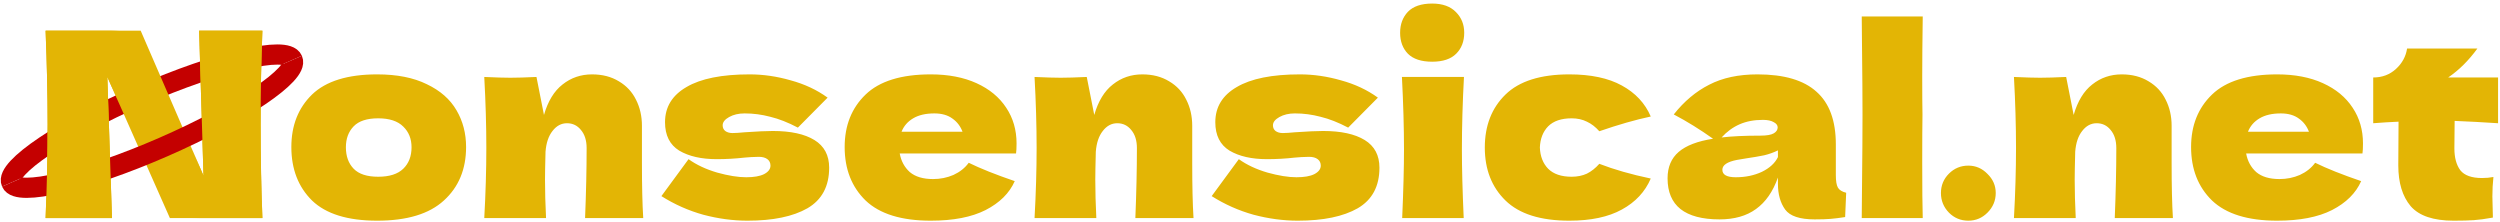 <svg width="619" height="55" viewBox="0 0 619 55" fill="none" xmlns="http://www.w3.org/2000/svg">
<path d="M93.387 54.64C86.091 54.64 80.715 52.976 77.259 49.648C73.845 46.277 72.139 41.861 72.139 36.4C72.139 31.067 73.845 26.736 77.259 23.408C80.715 20.08 86.091 18.416 93.387 18.416C98.293 18.416 102.389 19.227 105.675 20.848C109.003 22.427 111.456 24.581 113.035 27.312C114.613 30 115.403 33.029 115.403 36.4C115.403 41.904 113.568 46.32 109.899 49.648C106.272 52.976 100.768 54.64 93.387 54.64ZM93.643 43.76C96.416 43.76 98.485 43.099 99.851 41.776C101.216 40.453 101.899 38.683 101.899 36.464C101.899 34.373 101.216 32.667 99.851 31.344C98.485 29.979 96.416 29.296 93.643 29.296C90.869 29.296 88.843 29.957 87.563 31.28C86.283 32.603 85.643 34.331 85.643 36.464C85.643 38.683 86.283 40.453 87.563 41.776C88.843 43.099 90.869 43.76 93.643 43.76ZM144.864 54C145.12 47.728 145.248 41.947 145.248 36.656C145.248 34.779 144.778 33.285 143.84 32.176C142.944 31.067 141.792 30.512 140.384 30.512C138.976 30.512 137.781 31.152 136.8 32.432C135.818 33.669 135.242 35.376 135.072 37.552C134.986 40.795 134.944 43.099 134.944 44.464C134.944 47.365 135.029 50.544 135.2 54H119.904C120.245 47.856 120.416 42.053 120.416 36.592C120.416 31.131 120.245 25.285 119.904 19.056C122.72 19.184 124.874 19.248 126.368 19.248C127.946 19.248 130.101 19.184 132.832 19.056L134.688 28.464C135.669 25.051 137.205 22.533 139.296 20.912C141.386 19.248 143.818 18.416 146.592 18.416C149.152 18.416 151.37 18.992 153.248 20.144C155.125 21.253 156.533 22.768 157.472 24.688C158.453 26.608 158.944 28.763 158.944 31.152V40.368C158.944 46.043 159.05 50.587 159.264 54H144.864ZM185.076 54.64C181.492 54.64 177.844 54.149 174.132 53.168C170.462 52.144 167.006 50.608 163.764 48.56L170.484 39.408C172.446 40.816 174.814 41.925 177.588 42.736C180.361 43.504 182.75 43.888 184.756 43.888C186.676 43.888 188.148 43.632 189.172 43.12C190.238 42.565 190.772 41.861 190.772 41.008C190.772 40.325 190.516 39.792 190.004 39.408C189.492 39.024 188.788 38.832 187.892 38.832C187.337 38.832 186.697 38.853 185.972 38.896C185.289 38.939 184.734 38.981 184.308 39.024C182.089 39.28 179.806 39.408 177.46 39.408C173.662 39.408 170.569 38.704 168.18 37.296C165.833 35.845 164.66 33.499 164.66 30.256C164.66 26.501 166.43 23.6 169.972 21.552C173.513 19.461 178.718 18.416 185.588 18.416C188.958 18.416 192.35 18.907 195.764 19.888C199.22 20.827 202.27 22.256 204.916 24.176L197.556 31.6C195.124 30.32 192.841 29.424 190.708 28.912C188.617 28.357 186.505 28.08 184.372 28.08C182.878 28.08 181.598 28.379 180.532 28.976C179.465 29.573 178.932 30.256 178.932 31.024C178.932 31.621 179.145 32.091 179.572 32.432C180.041 32.773 180.638 32.944 181.364 32.944C182.089 32.944 183.092 32.88 184.372 32.752C187.486 32.539 189.812 32.432 191.348 32.432C195.785 32.432 199.22 33.179 201.652 34.672C204.084 36.165 205.3 38.448 205.3 41.52C205.3 46.128 203.508 49.477 199.924 51.568C196.34 53.616 191.39 54.64 185.076 54.64ZM243.635 38H222.771C223.112 39.877 223.944 41.413 225.267 42.608C226.632 43.76 228.552 44.336 231.027 44.336C232.819 44.336 234.504 43.995 236.083 43.312C237.661 42.587 238.92 41.584 239.859 40.304C242.717 41.712 246.515 43.227 251.251 44.848C249.928 47.835 247.517 50.224 244.019 52.016C240.563 53.765 236.04 54.64 230.451 54.64C223.197 54.64 217.821 52.976 214.323 49.648C210.867 46.277 209.139 41.861 209.139 36.4C209.139 31.067 210.867 26.736 214.323 23.408C217.779 20.08 223.155 18.416 230.451 18.416C234.803 18.416 238.579 19.141 241.779 20.592C244.979 22.043 247.432 24.069 249.139 26.672C250.845 29.232 251.699 32.176 251.699 35.504C251.699 36.613 251.656 37.445 251.571 38H243.635ZM231.347 28.08C229.213 28.08 227.464 28.485 226.099 29.296C224.733 30.107 223.773 31.216 223.219 32.624H238.323C237.811 31.259 236.979 30.171 235.827 29.36C234.675 28.507 233.181 28.08 231.347 28.08ZM281.114 54C281.37 47.728 281.498 41.947 281.498 36.656C281.498 34.779 281.028 33.285 280.09 32.176C279.194 31.067 278.042 30.512 276.634 30.512C275.226 30.512 274.031 31.152 273.05 32.432C272.068 33.669 271.492 35.376 271.322 37.552C271.236 40.795 271.194 43.099 271.194 44.464C271.194 47.365 271.279 50.544 271.45 54H256.154C256.495 47.856 256.666 42.053 256.666 36.592C256.666 31.131 256.495 25.285 256.154 19.056C258.97 19.184 261.124 19.248 262.618 19.248C264.196 19.248 266.351 19.184 269.082 19.056L270.938 28.464C271.919 25.051 273.455 22.533 275.546 20.912C277.636 19.248 280.068 18.416 282.842 18.416C285.402 18.416 287.62 18.992 289.498 20.144C291.375 21.253 292.783 22.768 293.722 24.688C294.703 26.608 295.194 28.763 295.194 31.152V40.368C295.194 46.043 295.3 50.587 295.514 54H281.114ZM321.326 54.64C317.742 54.64 314.094 54.149 310.382 53.168C306.712 52.144 303.256 50.608 300.014 48.56L306.734 39.408C308.696 40.816 311.064 41.925 313.838 42.736C316.611 43.504 319 43.888 321.006 43.888C322.926 43.888 324.398 43.632 325.422 43.12C326.488 42.565 327.022 41.861 327.022 41.008C327.022 40.325 326.766 39.792 326.254 39.408C325.742 39.024 325.038 38.832 324.142 38.832C323.587 38.832 322.947 38.853 322.222 38.896C321.539 38.939 320.984 38.981 320.558 39.024C318.339 39.28 316.056 39.408 313.71 39.408C309.912 39.408 306.819 38.704 304.43 37.296C302.083 35.845 300.91 33.499 300.91 30.256C300.91 26.501 302.68 23.6 306.222 21.552C309.763 19.461 314.968 18.416 321.838 18.416C325.208 18.416 328.6 18.907 332.014 19.888C335.47 20.827 338.52 22.256 341.166 24.176L333.806 31.6C331.374 30.32 329.091 29.424 326.958 28.912C324.867 28.357 322.755 28.08 320.622 28.08C319.128 28.08 317.848 28.379 316.782 28.976C315.715 29.573 315.182 30.256 315.182 31.024C315.182 31.621 315.395 32.091 315.822 32.432C316.291 32.773 316.888 32.944 317.614 32.944C318.339 32.944 319.342 32.88 320.622 32.752C323.736 32.539 326.062 32.432 327.598 32.432C332.035 32.432 335.47 33.179 337.902 34.672C340.334 36.165 341.55 38.448 341.55 41.52C341.55 46.128 339.758 49.477 336.174 51.568C332.59 53.616 327.64 54.64 321.326 54.64ZM354.605 15.28C351.917 15.28 349.911 14.619 348.589 13.296C347.309 11.973 346.669 10.245 346.669 8.112C346.669 6.021 347.309 4.293 348.589 2.928C349.911 1.563 351.917 0.88 354.605 0.88C357.165 0.88 359.127 1.584 360.493 2.992C361.858 4.357 362.541 6.064 362.541 8.112C362.541 10.245 361.879 11.973 360.557 13.296C359.234 14.619 357.25 15.28 354.605 15.28ZM347.181 54C347.479 47.131 347.629 41.456 347.629 36.976C347.629 31.643 347.458 25.669 347.117 19.056H362.477C362.135 25.413 361.965 31.387 361.965 36.976C361.965 41.669 362.114 47.344 362.413 54H347.181ZM381.271 36.528C381.356 38.704 382.039 40.453 383.319 41.776C384.641 43.099 386.583 43.76 389.143 43.76C390.551 43.76 391.809 43.504 392.919 42.992C394.028 42.437 395.052 41.627 395.991 40.56C399.617 41.968 403.863 43.184 408.727 44.208C407.319 47.493 404.929 50.053 401.559 51.888C398.231 53.723 393.9 54.64 388.567 54.64C381.441 54.64 376.172 52.976 372.759 49.648C369.345 46.32 367.639 41.947 367.639 36.528C367.639 31.109 369.345 26.736 372.759 23.408C376.172 20.08 381.441 18.416 388.567 18.416C393.9 18.416 398.231 19.333 401.559 21.168C404.929 23.003 407.319 25.563 408.727 28.848C404.929 29.659 400.684 30.875 395.991 32.496C395.052 31.429 394.028 30.64 392.919 30.128C391.809 29.573 390.551 29.296 389.143 29.296C386.583 29.296 384.641 29.957 383.319 31.28C382.039 32.603 381.356 34.352 381.271 36.528ZM454.553 43.376C454.553 44.827 454.723 45.851 455.065 46.448C455.406 47.045 456.089 47.472 457.113 47.728L456.857 53.744C455.491 53.957 454.297 54.107 453.273 54.192C452.291 54.277 450.969 54.32 449.305 54.32C445.635 54.32 443.203 53.509 442.009 51.888C440.814 50.224 440.217 48.112 440.217 45.552V43.952C438.979 47.451 437.166 50.053 434.777 51.76C432.43 53.467 429.422 54.32 425.753 54.32C421.486 54.32 418.265 53.467 416.089 51.76C413.955 50.053 412.889 47.515 412.889 44.144C412.889 41.371 413.806 39.195 415.641 37.616C417.475 36.037 420.313 34.949 424.153 34.352C420.91 32.048 417.667 30.043 414.425 28.336C416.985 25.093 419.907 22.64 423.193 20.976C426.478 19.269 430.467 18.416 435.161 18.416C441.731 18.416 446.595 19.845 449.753 22.704C452.953 25.52 454.553 29.872 454.553 35.76V43.376ZM436.505 29.68C434.329 29.68 432.409 30.043 430.745 30.768C429.081 31.493 427.587 32.581 426.265 34.032C428.825 33.733 432.025 33.584 435.865 33.584C437.443 33.584 438.553 33.392 439.193 33.008C439.833 32.624 440.153 32.133 440.153 31.536C440.153 31.024 439.833 30.597 439.193 30.256C438.553 29.872 437.657 29.68 436.505 29.68ZM429.785 43.888C432.174 43.888 434.329 43.44 436.249 42.544C438.169 41.605 439.491 40.389 440.217 38.896V37.232C439.193 37.744 438.062 38.149 436.825 38.448C435.587 38.704 434.094 38.96 432.345 39.216L430.041 39.6C427.651 40.069 426.457 40.88 426.457 42.032C426.457 43.269 427.566 43.888 429.785 43.888ZM476.006 28.4C475.964 30.96 475.942 34.885 475.942 40.176C475.942 46.533 475.985 51.141 476.07 54H460.966L461.03 46.768C461.116 38.832 461.158 32.709 461.158 28.4C461.158 24.304 461.116 18.501 461.03 10.992L460.966 4.08H476.07C475.985 10.139 475.942 15.088 475.942 18.928C475.942 23.195 475.964 26.352 476.006 28.4ZM487.36 54.64C485.483 54.64 483.883 53.979 482.56 52.656C481.238 51.291 480.576 49.669 480.576 47.792C480.576 45.915 481.238 44.315 482.56 42.992C483.883 41.669 485.483 41.008 487.36 41.008C489.195 41.008 490.774 41.691 492.096 43.056C493.462 44.379 494.144 45.957 494.144 47.792C494.144 49.669 493.462 51.291 492.096 52.656C490.774 53.979 489.195 54.64 487.36 54.64ZM523.614 54C523.87 47.728 523.998 41.947 523.998 36.656C523.998 34.779 523.528 33.285 522.59 32.176C521.694 31.067 520.542 30.512 519.134 30.512C517.726 30.512 516.531 31.152 515.55 32.432C514.568 33.669 513.992 35.376 513.822 37.552C513.736 40.795 513.694 43.099 513.694 44.464C513.694 47.365 513.779 50.544 513.95 54H498.654C498.995 47.856 499.166 42.053 499.166 36.592C499.166 31.131 498.995 25.285 498.654 19.056C501.47 19.184 503.624 19.248 505.118 19.248C506.696 19.248 508.851 19.184 511.582 19.056L513.438 28.464C514.419 25.051 515.955 22.533 518.046 20.912C520.136 19.248 522.568 18.416 525.342 18.416C527.902 18.416 530.12 18.992 531.998 20.144C533.875 21.253 535.283 22.768 536.222 24.688C537.203 26.608 537.694 28.763 537.694 31.152V40.368C537.694 46.043 537.8 50.587 538.014 54H523.614ZM577.01 38H556.146C556.487 39.877 557.319 41.413 558.642 42.608C560.007 43.76 561.927 44.336 564.402 44.336C566.194 44.336 567.879 43.995 569.458 43.312C571.036 42.587 572.295 41.584 573.234 40.304C576.092 41.712 579.89 43.227 584.626 44.848C583.303 47.835 580.892 50.224 577.394 52.016C573.938 53.765 569.415 54.64 563.826 54.64C556.572 54.64 551.196 52.976 547.698 49.648C544.242 46.277 542.514 41.861 542.514 36.4C542.514 31.067 544.242 26.736 547.698 23.408C551.154 20.08 556.53 18.416 563.826 18.416C568.178 18.416 571.954 19.141 575.154 20.592C578.354 22.043 580.807 24.069 582.514 26.672C584.22 29.232 585.074 32.176 585.074 35.504C585.074 36.613 585.031 37.445 584.946 38H577.01ZM564.722 28.08C562.588 28.08 560.839 28.485 559.474 29.296C558.108 30.107 557.148 31.216 556.594 32.624H571.698C571.186 31.259 570.354 30.171 569.202 29.36C568.05 28.507 566.556 28.08 564.722 28.08ZM618.521 30.512C614.595 30.256 611.011 30.064 607.769 29.936L607.705 36.72C607.705 39.024 608.195 40.837 609.177 42.16C610.201 43.44 611.993 44.08 614.553 44.08C615.534 44.08 616.473 43.995 617.369 43.824C617.198 45.403 617.113 47.003 617.113 48.624C617.113 49.392 617.155 51.141 617.241 53.872C615.363 54.213 613.785 54.427 612.505 54.512C611.225 54.597 609.561 54.64 607.513 54.64C602.521 54.64 598.979 53.445 596.889 51.056C594.841 48.624 593.817 45.253 593.817 40.944L593.881 30.128C591.875 30.213 589.785 30.341 587.609 30.512V19.184C589.827 19.184 591.705 18.48 593.241 17.072C594.777 15.664 595.694 13.979 595.993 12.016H613.401C611.225 15.003 608.814 17.392 606.169 19.184H618.521V30.512Z" fill="#E3B505"/>
<path d="M72.458 14.804C70.912 11.261 54.065 15.192 34.83 23.584C15.594 31.976 1.253 41.652 2.799 45.196" stroke="#C40000" stroke-width="5"/>
<path d="M64.978 7.6C64.68 14.811 64.53 22.533 64.53 30.768C64.53 39.045 64.68 46.789 64.978 54H42.066L26.578 19.056L27.73 54H11.282C11.624 45.723 11.794 37.979 11.794 30.768C11.794 23.6 11.624 15.877 11.282 7.6H34.834L50.386 43.504L49.298 7.6H64.978Z" fill="#E3B505"/>
<path d="M72.458 14.804C74.004 18.348 59.664 28.024 40.428 36.416C21.192 44.808 4.345 48.739 2.799 45.196" stroke="#C40000" stroke-width="5"/>
<mask id="mask0_0_1" style="mask-type:alpha" maskUnits="userSpaceOnUse" x="10" y="5" width="56" height="54">
<rect x="48.629" y="6" width="17" height="53" fill="#D9D9D9"/>
<rect x="10.629" y="5" width="18" height="53" fill="#D9D9D9"/>
</mask>
<g mask="url(#mask0_0_1)">
<path d="M64.978 7.6C64.68 14.811 64.53 22.533 64.53 30.768C64.53 39.045 64.68 46.789 64.978 54H42.066L26.578 19.056L27.73 54H11.282C11.624 45.723 11.794 37.979 11.794 30.768C11.794 23.6 11.624 15.877 11.282 7.6H34.834L50.386 43.504L49.298 7.6H64.978Z" fill="#E3B505"/>
</g>
</svg>

